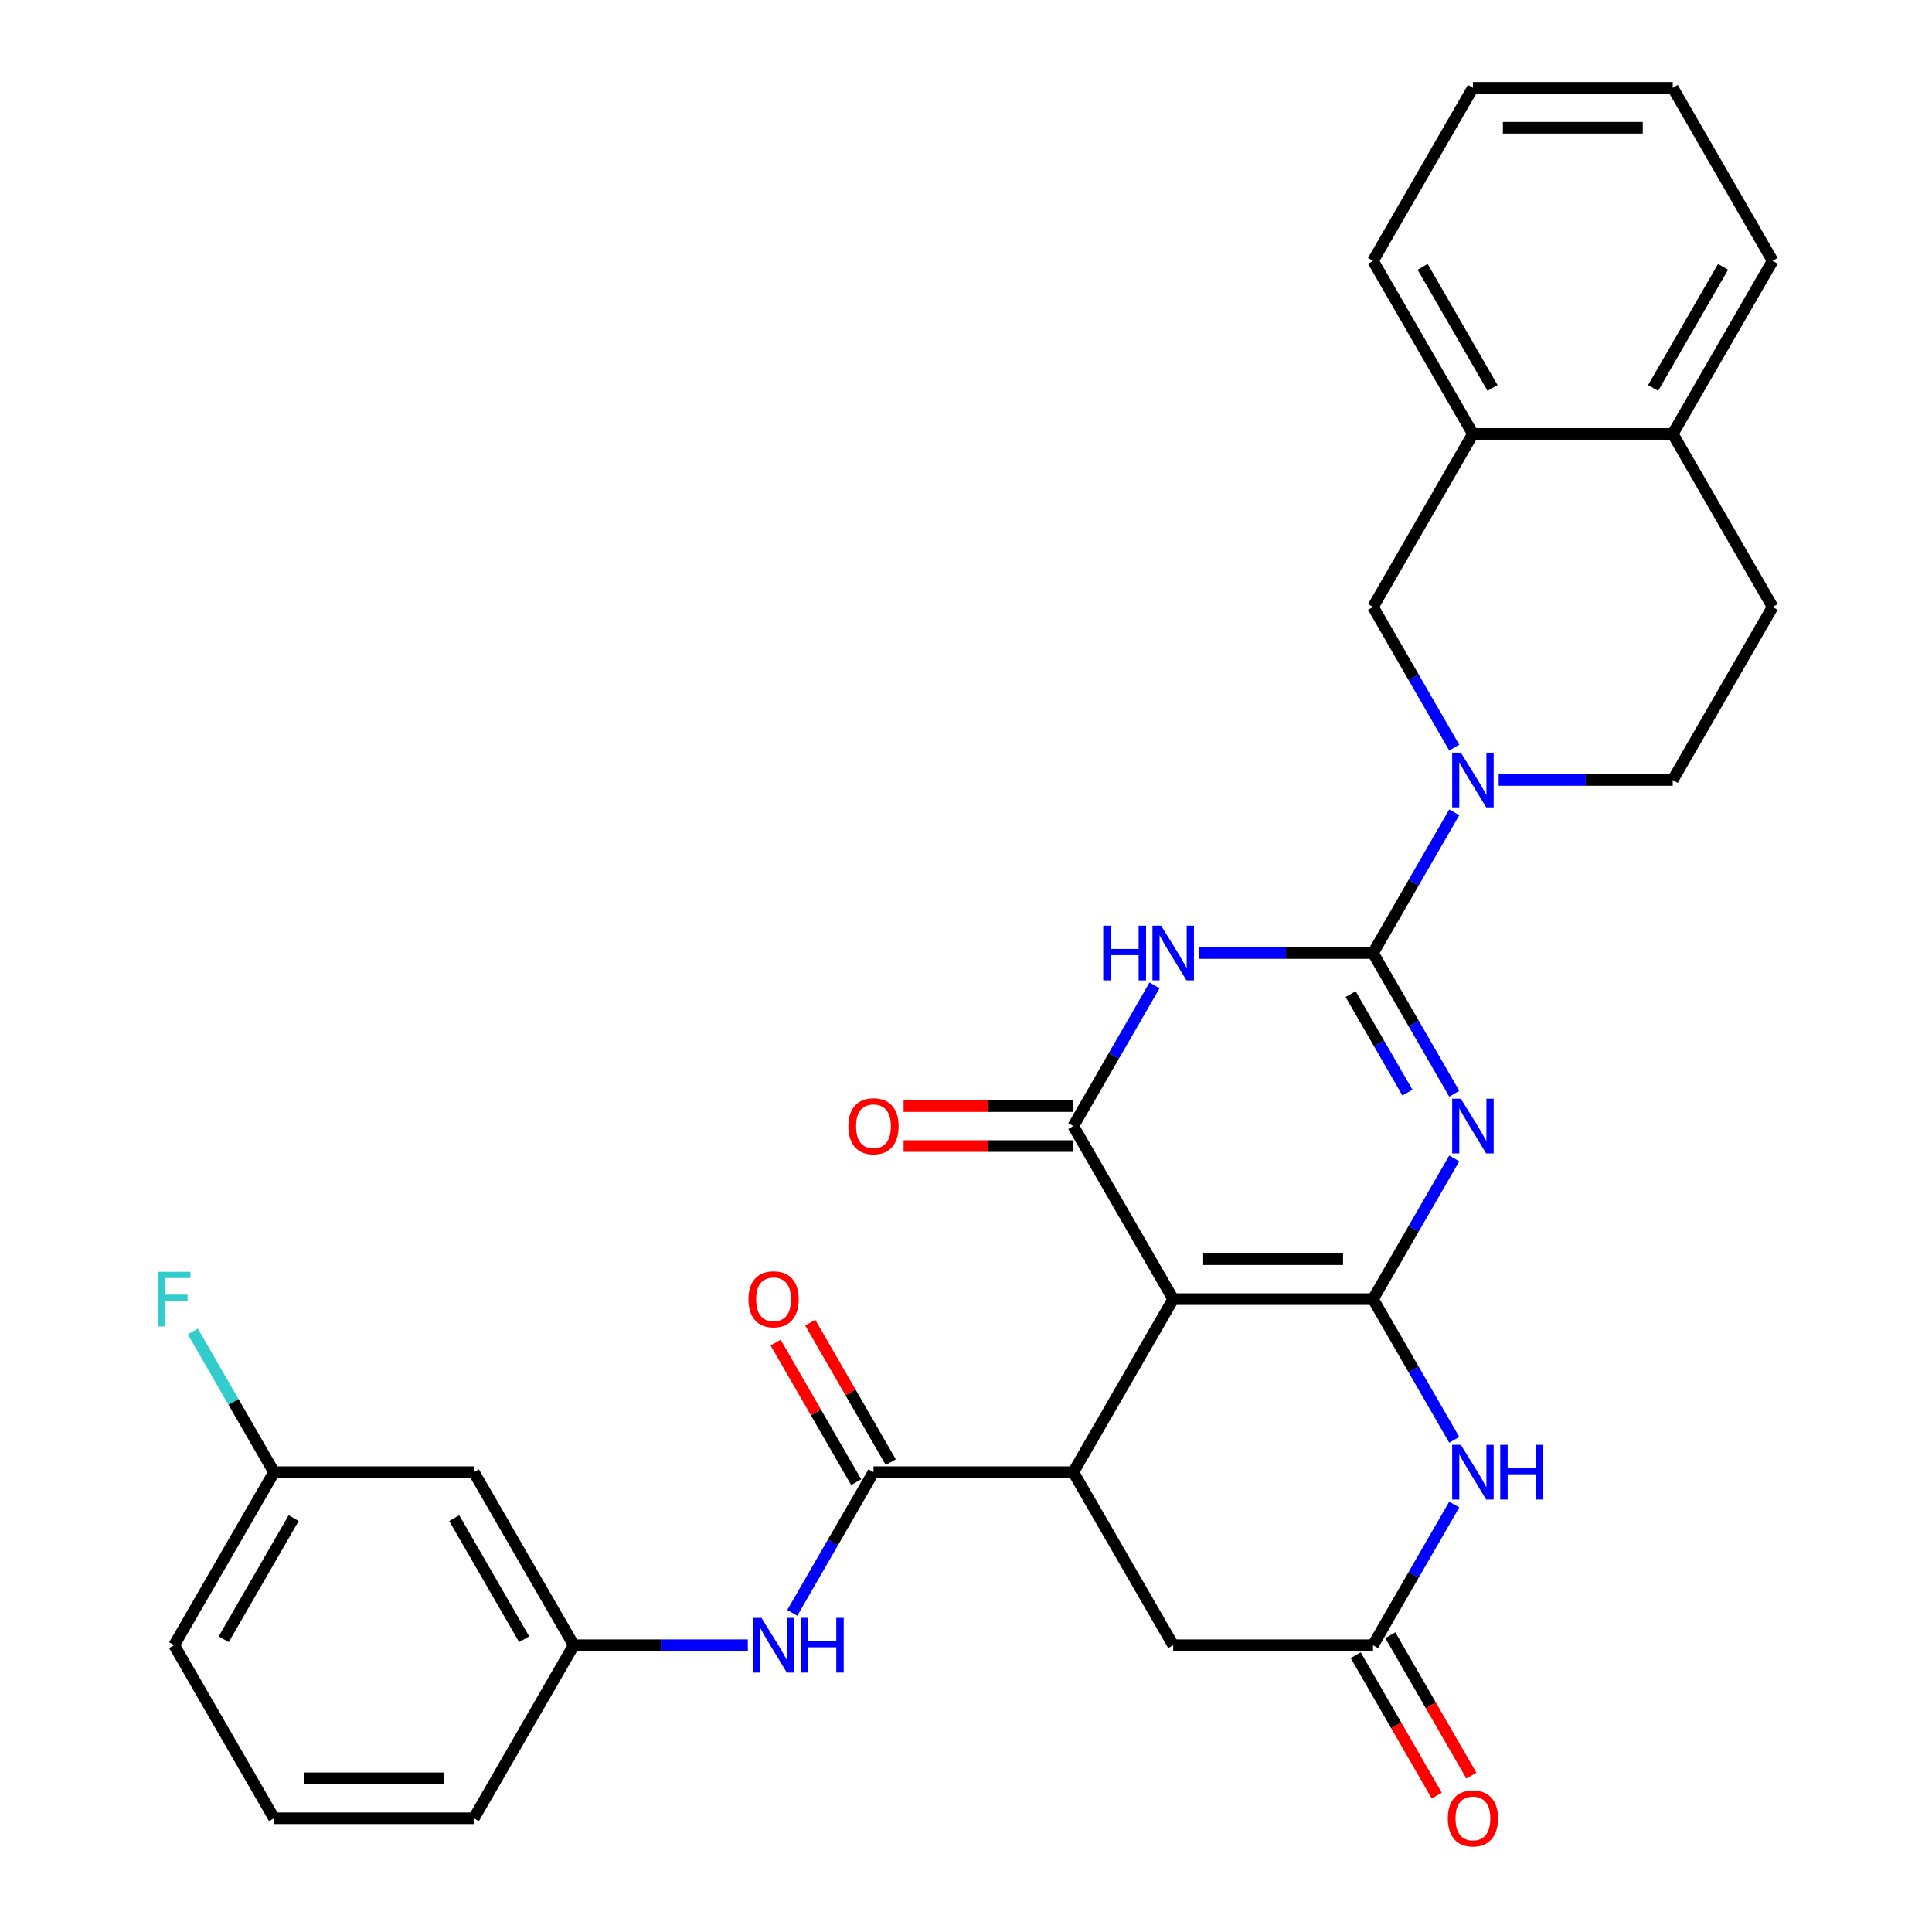 <?xml version='1.0' encoding='iso-8859-1'?>
<svg version='1.1' baseProfile='full'
              xmlns='http://www.w3.org/2000/svg'
                      xmlns:rdkit='http://www.rdkit.org/xml'
                      xmlns:xlink='http://www.w3.org/1999/xlink'
                  xml:space='preserve'
width='1000px' height='1000px' viewBox='0 0 1000 1000'>
<!-- END OF HEADER -->
<rect style='opacity:1.0;fill:#FFFFFF;stroke:none' width='1000' height='1000' x='0' y='0'> </rect>
<path class='bond-0' d='M 710.674,672.427 L 731.696,636.016' style='fill:none;fill-rule:evenodd;stroke:#000000;stroke-width:6px;stroke-linecap:butt;stroke-linejoin:miter;stroke-opacity:1' />
<path class='bond-0' d='M 731.696,636.016 L 752.718,599.606' style='fill:none;fill-rule:evenodd;stroke:#0000FF;stroke-width:6px;stroke-linecap:butt;stroke-linejoin:miter;stroke-opacity:1' />
<path class='bond-1' d='M 710.674,672.427 L 607.25,672.427' style='fill:none;fill-rule:evenodd;stroke:#000000;stroke-width:6px;stroke-linecap:butt;stroke-linejoin:miter;stroke-opacity:1' />
<path class='bond-1' d='M 695.16,651.743 L 622.764,651.743' style='fill:none;fill-rule:evenodd;stroke:#000000;stroke-width:6px;stroke-linecap:butt;stroke-linejoin:miter;stroke-opacity:1' />
<path class='bond-6' d='M 710.674,672.427 L 731.696,708.838' style='fill:none;fill-rule:evenodd;stroke:#000000;stroke-width:6px;stroke-linecap:butt;stroke-linejoin:miter;stroke-opacity:1' />
<path class='bond-6' d='M 731.696,708.838 L 752.718,745.249' style='fill:none;fill-rule:evenodd;stroke:#0000FF;stroke-width:6px;stroke-linecap:butt;stroke-linejoin:miter;stroke-opacity:1' />
<path class='bond-2' d='M 752.718,566.114 L 731.696,529.703' style='fill:none;fill-rule:evenodd;stroke:#0000FF;stroke-width:6px;stroke-linecap:butt;stroke-linejoin:miter;stroke-opacity:1' />
<path class='bond-2' d='M 731.696,529.703 L 710.674,493.292' style='fill:none;fill-rule:evenodd;stroke:#000000;stroke-width:6px;stroke-linecap:butt;stroke-linejoin:miter;stroke-opacity:1' />
<path class='bond-2' d='M 728.498,565.533 L 713.782,540.046' style='fill:none;fill-rule:evenodd;stroke:#0000FF;stroke-width:6px;stroke-linecap:butt;stroke-linejoin:miter;stroke-opacity:1' />
<path class='bond-2' d='M 713.782,540.046 L 699.067,514.558' style='fill:none;fill-rule:evenodd;stroke:#000000;stroke-width:6px;stroke-linecap:butt;stroke-linejoin:miter;stroke-opacity:1' />
<path class='bond-4' d='M 607.25,672.427 L 555.538,582.86' style='fill:none;fill-rule:evenodd;stroke:#000000;stroke-width:6px;stroke-linecap:butt;stroke-linejoin:miter;stroke-opacity:1' />
<path class='bond-5' d='M 607.25,672.427 L 555.538,761.995' style='fill:none;fill-rule:evenodd;stroke:#000000;stroke-width:6px;stroke-linecap:butt;stroke-linejoin:miter;stroke-opacity:1' />
<path class='bond-7' d='M 710.674,493.292 L 731.696,456.881' style='fill:none;fill-rule:evenodd;stroke:#000000;stroke-width:6px;stroke-linecap:butt;stroke-linejoin:miter;stroke-opacity:1' />
<path class='bond-7' d='M 731.696,456.881 L 752.718,420.47' style='fill:none;fill-rule:evenodd;stroke:#0000FF;stroke-width:6px;stroke-linecap:butt;stroke-linejoin:miter;stroke-opacity:1' />
<path class='bond-32' d='M 710.674,493.292 L 665.625,493.292' style='fill:none;fill-rule:evenodd;stroke:#000000;stroke-width:6px;stroke-linecap:butt;stroke-linejoin:miter;stroke-opacity:1' />
<path class='bond-32' d='M 665.625,493.292 L 620.576,493.292' style='fill:none;fill-rule:evenodd;stroke:#0000FF;stroke-width:6px;stroke-linecap:butt;stroke-linejoin:miter;stroke-opacity:1' />
<path class='bond-3' d='M 597.582,510.038 L 576.56,546.449' style='fill:none;fill-rule:evenodd;stroke:#0000FF;stroke-width:6px;stroke-linecap:butt;stroke-linejoin:miter;stroke-opacity:1' />
<path class='bond-3' d='M 576.56,546.449 L 555.538,582.86' style='fill:none;fill-rule:evenodd;stroke:#000000;stroke-width:6px;stroke-linecap:butt;stroke-linejoin:miter;stroke-opacity:1' />
<path class='bond-14' d='M 555.538,572.518 L 511.619,572.518' style='fill:none;fill-rule:evenodd;stroke:#000000;stroke-width:6px;stroke-linecap:butt;stroke-linejoin:miter;stroke-opacity:1' />
<path class='bond-14' d='M 511.619,572.518 L 467.7,572.518' style='fill:none;fill-rule:evenodd;stroke:#FF0000;stroke-width:6px;stroke-linecap:butt;stroke-linejoin:miter;stroke-opacity:1' />
<path class='bond-14' d='M 555.538,593.202 L 511.619,593.202' style='fill:none;fill-rule:evenodd;stroke:#000000;stroke-width:6px;stroke-linecap:butt;stroke-linejoin:miter;stroke-opacity:1' />
<path class='bond-14' d='M 511.619,593.202 L 467.7,593.202' style='fill:none;fill-rule:evenodd;stroke:#FF0000;stroke-width:6px;stroke-linecap:butt;stroke-linejoin:miter;stroke-opacity:1' />
<path class='bond-8' d='M 555.538,761.995 L 452.115,761.995' style='fill:none;fill-rule:evenodd;stroke:#000000;stroke-width:6px;stroke-linecap:butt;stroke-linejoin:miter;stroke-opacity:1' />
<path class='bond-31' d='M 555.538,761.995 L 607.25,851.563' style='fill:none;fill-rule:evenodd;stroke:#000000;stroke-width:6px;stroke-linecap:butt;stroke-linejoin:miter;stroke-opacity:1' />
<path class='bond-9' d='M 752.718,778.741 L 731.696,815.152' style='fill:none;fill-rule:evenodd;stroke:#0000FF;stroke-width:6px;stroke-linecap:butt;stroke-linejoin:miter;stroke-opacity:1' />
<path class='bond-9' d='M 731.696,815.152 L 710.674,851.563' style='fill:none;fill-rule:evenodd;stroke:#000000;stroke-width:6px;stroke-linecap:butt;stroke-linejoin:miter;stroke-opacity:1' />
<path class='bond-11' d='M 752.718,386.979 L 731.696,350.568' style='fill:none;fill-rule:evenodd;stroke:#0000FF;stroke-width:6px;stroke-linecap:butt;stroke-linejoin:miter;stroke-opacity:1' />
<path class='bond-11' d='M 731.696,350.568 L 710.674,314.157' style='fill:none;fill-rule:evenodd;stroke:#000000;stroke-width:6px;stroke-linecap:butt;stroke-linejoin:miter;stroke-opacity:1' />
<path class='bond-15' d='M 775.711,403.725 L 820.76,403.725' style='fill:none;fill-rule:evenodd;stroke:#0000FF;stroke-width:6px;stroke-linecap:butt;stroke-linejoin:miter;stroke-opacity:1' />
<path class='bond-15' d='M 820.76,403.725 L 865.809,403.725' style='fill:none;fill-rule:evenodd;stroke:#000000;stroke-width:6px;stroke-linecap:butt;stroke-linejoin:miter;stroke-opacity:1' />
<path class='bond-10' d='M 452.115,761.995 L 431.093,798.406' style='fill:none;fill-rule:evenodd;stroke:#000000;stroke-width:6px;stroke-linecap:butt;stroke-linejoin:miter;stroke-opacity:1' />
<path class='bond-10' d='M 431.093,798.406 L 410.071,834.817' style='fill:none;fill-rule:evenodd;stroke:#0000FF;stroke-width:6px;stroke-linecap:butt;stroke-linejoin:miter;stroke-opacity:1' />
<path class='bond-16' d='M 461.071,756.824 L 440.223,720.713' style='fill:none;fill-rule:evenodd;stroke:#000000;stroke-width:6px;stroke-linecap:butt;stroke-linejoin:miter;stroke-opacity:1' />
<path class='bond-16' d='M 440.223,720.713 L 419.374,684.602' style='fill:none;fill-rule:evenodd;stroke:#FF0000;stroke-width:6px;stroke-linecap:butt;stroke-linejoin:miter;stroke-opacity:1' />
<path class='bond-16' d='M 443.158,767.166 L 422.309,731.055' style='fill:none;fill-rule:evenodd;stroke:#000000;stroke-width:6px;stroke-linecap:butt;stroke-linejoin:miter;stroke-opacity:1' />
<path class='bond-16' d='M 422.309,731.055 L 401.46,694.944' style='fill:none;fill-rule:evenodd;stroke:#FF0000;stroke-width:6px;stroke-linecap:butt;stroke-linejoin:miter;stroke-opacity:1' />
<path class='bond-12' d='M 710.674,851.563 L 607.25,851.563' style='fill:none;fill-rule:evenodd;stroke:#000000;stroke-width:6px;stroke-linecap:butt;stroke-linejoin:miter;stroke-opacity:1' />
<path class='bond-19' d='M 701.717,856.734 L 722.693,893.065' style='fill:none;fill-rule:evenodd;stroke:#000000;stroke-width:6px;stroke-linecap:butt;stroke-linejoin:miter;stroke-opacity:1' />
<path class='bond-19' d='M 722.693,893.065 L 743.669,929.396' style='fill:none;fill-rule:evenodd;stroke:#FF0000;stroke-width:6px;stroke-linecap:butt;stroke-linejoin:miter;stroke-opacity:1' />
<path class='bond-19' d='M 719.631,846.391 L 740.606,882.722' style='fill:none;fill-rule:evenodd;stroke:#000000;stroke-width:6px;stroke-linecap:butt;stroke-linejoin:miter;stroke-opacity:1' />
<path class='bond-19' d='M 740.606,882.722 L 761.582,919.053' style='fill:none;fill-rule:evenodd;stroke:#FF0000;stroke-width:6px;stroke-linecap:butt;stroke-linejoin:miter;stroke-opacity:1' />
<path class='bond-17' d='M 387.077,851.563 L 342.028,851.563' style='fill:none;fill-rule:evenodd;stroke:#0000FF;stroke-width:6px;stroke-linecap:butt;stroke-linejoin:miter;stroke-opacity:1' />
<path class='bond-17' d='M 342.028,851.563 L 296.979,851.563' style='fill:none;fill-rule:evenodd;stroke:#000000;stroke-width:6px;stroke-linecap:butt;stroke-linejoin:miter;stroke-opacity:1' />
<path class='bond-13' d='M 710.674,314.157 L 762.386,224.59' style='fill:none;fill-rule:evenodd;stroke:#000000;stroke-width:6px;stroke-linecap:butt;stroke-linejoin:miter;stroke-opacity:1' />
<path class='bond-25' d='M 762.386,224.59 L 710.674,135.022' style='fill:none;fill-rule:evenodd;stroke:#000000;stroke-width:6px;stroke-linecap:butt;stroke-linejoin:miter;stroke-opacity:1' />
<path class='bond-25' d='M 772.542,200.812 L 736.344,138.115' style='fill:none;fill-rule:evenodd;stroke:#000000;stroke-width:6px;stroke-linecap:butt;stroke-linejoin:miter;stroke-opacity:1' />
<path class='bond-33' d='M 762.386,224.59 L 865.809,224.59' style='fill:none;fill-rule:evenodd;stroke:#000000;stroke-width:6px;stroke-linecap:butt;stroke-linejoin:miter;stroke-opacity:1' />
<path class='bond-21' d='M 865.809,403.725 L 917.521,314.157' style='fill:none;fill-rule:evenodd;stroke:#000000;stroke-width:6px;stroke-linecap:butt;stroke-linejoin:miter;stroke-opacity:1' />
<path class='bond-20' d='M 296.979,851.563 L 245.267,761.995' style='fill:none;fill-rule:evenodd;stroke:#000000;stroke-width:6px;stroke-linecap:butt;stroke-linejoin:miter;stroke-opacity:1' />
<path class='bond-20' d='M 271.309,848.47 L 235.11,785.773' style='fill:none;fill-rule:evenodd;stroke:#000000;stroke-width:6px;stroke-linecap:butt;stroke-linejoin:miter;stroke-opacity:1' />
<path class='bond-26' d='M 296.979,851.563 L 245.267,941.13' style='fill:none;fill-rule:evenodd;stroke:#000000;stroke-width:6px;stroke-linecap:butt;stroke-linejoin:miter;stroke-opacity:1' />
<path class='bond-18' d='M 865.809,224.59 L 917.521,314.157' style='fill:none;fill-rule:evenodd;stroke:#000000;stroke-width:6px;stroke-linecap:butt;stroke-linejoin:miter;stroke-opacity:1' />
<path class='bond-27' d='M 865.809,224.59 L 917.521,135.022' style='fill:none;fill-rule:evenodd;stroke:#000000;stroke-width:6px;stroke-linecap:butt;stroke-linejoin:miter;stroke-opacity:1' />
<path class='bond-27' d='M 855.653,200.812 L 891.851,138.115' style='fill:none;fill-rule:evenodd;stroke:#000000;stroke-width:6px;stroke-linecap:butt;stroke-linejoin:miter;stroke-opacity:1' />
<path class='bond-22' d='M 245.267,761.995 L 141.843,761.995' style='fill:none;fill-rule:evenodd;stroke:#000000;stroke-width:6px;stroke-linecap:butt;stroke-linejoin:miter;stroke-opacity:1' />
<path class='bond-23' d='M 141.843,761.995 L 120.822,725.584' style='fill:none;fill-rule:evenodd;stroke:#000000;stroke-width:6px;stroke-linecap:butt;stroke-linejoin:miter;stroke-opacity:1' />
<path class='bond-23' d='M 120.822,725.584 L 99.8,689.173' style='fill:none;fill-rule:evenodd;stroke:#33CCCC;stroke-width:6px;stroke-linecap:butt;stroke-linejoin:miter;stroke-opacity:1' />
<path class='bond-34' d='M 141.843,761.995 L 90.132,851.563' style='fill:none;fill-rule:evenodd;stroke:#000000;stroke-width:6px;stroke-linecap:butt;stroke-linejoin:miter;stroke-opacity:1' />
<path class='bond-34' d='M 152,785.773 L 115.802,848.47' style='fill:none;fill-rule:evenodd;stroke:#000000;stroke-width:6px;stroke-linecap:butt;stroke-linejoin:miter;stroke-opacity:1' />
<path class='bond-24' d='M 141.843,941.13 L 245.267,941.13' style='fill:none;fill-rule:evenodd;stroke:#000000;stroke-width:6px;stroke-linecap:butt;stroke-linejoin:miter;stroke-opacity:1' />
<path class='bond-24' d='M 157.357,920.445 L 229.754,920.445' style='fill:none;fill-rule:evenodd;stroke:#000000;stroke-width:6px;stroke-linecap:butt;stroke-linejoin:miter;stroke-opacity:1' />
<path class='bond-28' d='M 141.843,941.13 L 90.132,851.563' style='fill:none;fill-rule:evenodd;stroke:#000000;stroke-width:6px;stroke-linecap:butt;stroke-linejoin:miter;stroke-opacity:1' />
<path class='bond-29' d='M 710.674,135.022 L 762.386,45.455' style='fill:none;fill-rule:evenodd;stroke:#000000;stroke-width:6px;stroke-linecap:butt;stroke-linejoin:miter;stroke-opacity:1' />
<path class='bond-30' d='M 917.521,135.022 L 865.809,45.455' style='fill:none;fill-rule:evenodd;stroke:#000000;stroke-width:6px;stroke-linecap:butt;stroke-linejoin:miter;stroke-opacity:1' />
<path class='bond-35' d='M 762.386,45.455 L 865.809,45.455' style='fill:none;fill-rule:evenodd;stroke:#000000;stroke-width:6px;stroke-linecap:butt;stroke-linejoin:miter;stroke-opacity:1' />
<path class='bond-35' d='M 777.899,66.139 L 850.296,66.139' style='fill:none;fill-rule:evenodd;stroke:#000000;stroke-width:6px;stroke-linecap:butt;stroke-linejoin:miter;stroke-opacity:1' />
<path  class='atom-1' d='M 756.126 568.7
L 765.406 583.7
Q 766.326 585.18, 767.806 587.86
Q 769.286 590.54, 769.366 590.7
L 769.366 568.7
L 773.126 568.7
L 773.126 597.02
L 769.246 597.02
L 759.286 580.62
Q 758.126 578.7, 756.886 576.5
Q 755.686 574.3, 755.326 573.62
L 755.326 597.02
L 751.646 597.02
L 751.646 568.7
L 756.126 568.7
' fill='#0000FF'/>
<path  class='atom-4' d='M 571.03 479.132
L 574.87 479.132
L 574.87 491.172
L 589.35 491.172
L 589.35 479.132
L 593.19 479.132
L 593.19 507.452
L 589.35 507.452
L 589.35 494.372
L 574.87 494.372
L 574.87 507.452
L 571.03 507.452
L 571.03 479.132
' fill='#0000FF'/>
<path  class='atom-4' d='M 600.99 479.132
L 610.27 494.132
Q 611.19 495.612, 612.67 498.292
Q 614.15 500.972, 614.23 501.132
L 614.23 479.132
L 617.99 479.132
L 617.99 507.452
L 614.11 507.452
L 604.15 491.052
Q 602.99 489.132, 601.75 486.932
Q 600.55 484.732, 600.19 484.052
L 600.19 507.452
L 596.51 507.452
L 596.51 479.132
L 600.99 479.132
' fill='#0000FF'/>
<path  class='atom-7' d='M 756.126 747.835
L 765.406 762.835
Q 766.326 764.315, 767.806 766.995
Q 769.286 769.675, 769.366 769.835
L 769.366 747.835
L 773.126 747.835
L 773.126 776.155
L 769.246 776.155
L 759.286 759.755
Q 758.126 757.835, 756.886 755.635
Q 755.686 753.435, 755.326 752.755
L 755.326 776.155
L 751.646 776.155
L 751.646 747.835
L 756.126 747.835
' fill='#0000FF'/>
<path  class='atom-7' d='M 776.526 747.835
L 780.366 747.835
L 780.366 759.875
L 794.846 759.875
L 794.846 747.835
L 798.686 747.835
L 798.686 776.155
L 794.846 776.155
L 794.846 763.075
L 780.366 763.075
L 780.366 776.155
L 776.526 776.155
L 776.526 747.835
' fill='#0000FF'/>
<path  class='atom-8' d='M 756.126 389.565
L 765.406 404.565
Q 766.326 406.045, 767.806 408.725
Q 769.286 411.405, 769.366 411.565
L 769.366 389.565
L 773.126 389.565
L 773.126 417.885
L 769.246 417.885
L 759.286 401.485
Q 758.126 399.565, 756.886 397.365
Q 755.686 395.165, 755.326 394.485
L 755.326 417.885
L 751.646 417.885
L 751.646 389.565
L 756.126 389.565
' fill='#0000FF'/>
<path  class='atom-11' d='M 394.143 837.403
L 403.423 852.403
Q 404.343 853.883, 405.823 856.563
Q 407.303 859.243, 407.383 859.403
L 407.383 837.403
L 411.143 837.403
L 411.143 865.723
L 407.263 865.723
L 397.303 849.323
Q 396.143 847.403, 394.903 845.203
Q 393.703 843.003, 393.343 842.323
L 393.343 865.723
L 389.663 865.723
L 389.663 837.403
L 394.143 837.403
' fill='#0000FF'/>
<path  class='atom-11' d='M 414.543 837.403
L 418.383 837.403
L 418.383 849.443
L 432.863 849.443
L 432.863 837.403
L 436.703 837.403
L 436.703 865.723
L 432.863 865.723
L 432.863 852.643
L 418.383 852.643
L 418.383 865.723
L 414.543 865.723
L 414.543 837.403
' fill='#0000FF'/>
<path  class='atom-15' d='M 439.115 582.94
Q 439.115 576.14, 442.475 572.34
Q 445.835 568.54, 452.115 568.54
Q 458.395 568.54, 461.755 572.34
Q 465.115 576.14, 465.115 582.94
Q 465.115 589.82, 461.715 593.74
Q 458.315 597.62, 452.115 597.62
Q 445.875 597.62, 442.475 593.74
Q 439.115 589.86, 439.115 582.94
M 452.115 594.42
Q 456.435 594.42, 458.755 591.54
Q 461.115 588.62, 461.115 582.94
Q 461.115 577.38, 458.755 574.58
Q 456.435 571.74, 452.115 571.74
Q 447.795 571.74, 445.435 574.54
Q 443.115 577.34, 443.115 582.94
Q 443.115 588.66, 445.435 591.54
Q 447.795 594.42, 452.115 594.42
' fill='#FF0000'/>
<path  class='atom-17' d='M 387.403 672.507
Q 387.403 665.707, 390.763 661.907
Q 394.123 658.107, 400.403 658.107
Q 406.683 658.107, 410.043 661.907
Q 413.403 665.707, 413.403 672.507
Q 413.403 679.387, 410.003 683.307
Q 406.603 687.187, 400.403 687.187
Q 394.163 687.187, 390.763 683.307
Q 387.403 679.427, 387.403 672.507
M 400.403 683.987
Q 404.723 683.987, 407.043 681.107
Q 409.403 678.187, 409.403 672.507
Q 409.403 666.947, 407.043 664.147
Q 404.723 661.307, 400.403 661.307
Q 396.083 661.307, 393.723 664.107
Q 391.403 666.907, 391.403 672.507
Q 391.403 678.227, 393.723 681.107
Q 396.083 683.987, 400.403 683.987
' fill='#FF0000'/>
<path  class='atom-20' d='M 749.386 941.21
Q 749.386 934.41, 752.746 930.61
Q 756.106 926.81, 762.386 926.81
Q 768.666 926.81, 772.026 930.61
Q 775.386 934.41, 775.386 941.21
Q 775.386 948.09, 771.986 952.01
Q 768.586 955.89, 762.386 955.89
Q 756.146 955.89, 752.746 952.01
Q 749.386 948.13, 749.386 941.21
M 762.386 952.69
Q 766.706 952.69, 769.026 949.81
Q 771.386 946.89, 771.386 941.21
Q 771.386 935.65, 769.026 932.85
Q 766.706 930.01, 762.386 930.01
Q 758.066 930.01, 755.706 932.81
Q 753.386 935.61, 753.386 941.21
Q 753.386 946.93, 755.706 949.81
Q 758.066 952.69, 762.386 952.69
' fill='#FF0000'/>
<path  class='atom-24' d='M 81.712 658.267
L 98.552 658.267
L 98.552 661.507
L 85.512 661.507
L 85.512 670.107
L 97.112 670.107
L 97.112 673.387
L 85.512 673.387
L 85.512 686.587
L 81.712 686.587
L 81.712 658.267
' fill='#33CCCC'/>
</svg>
